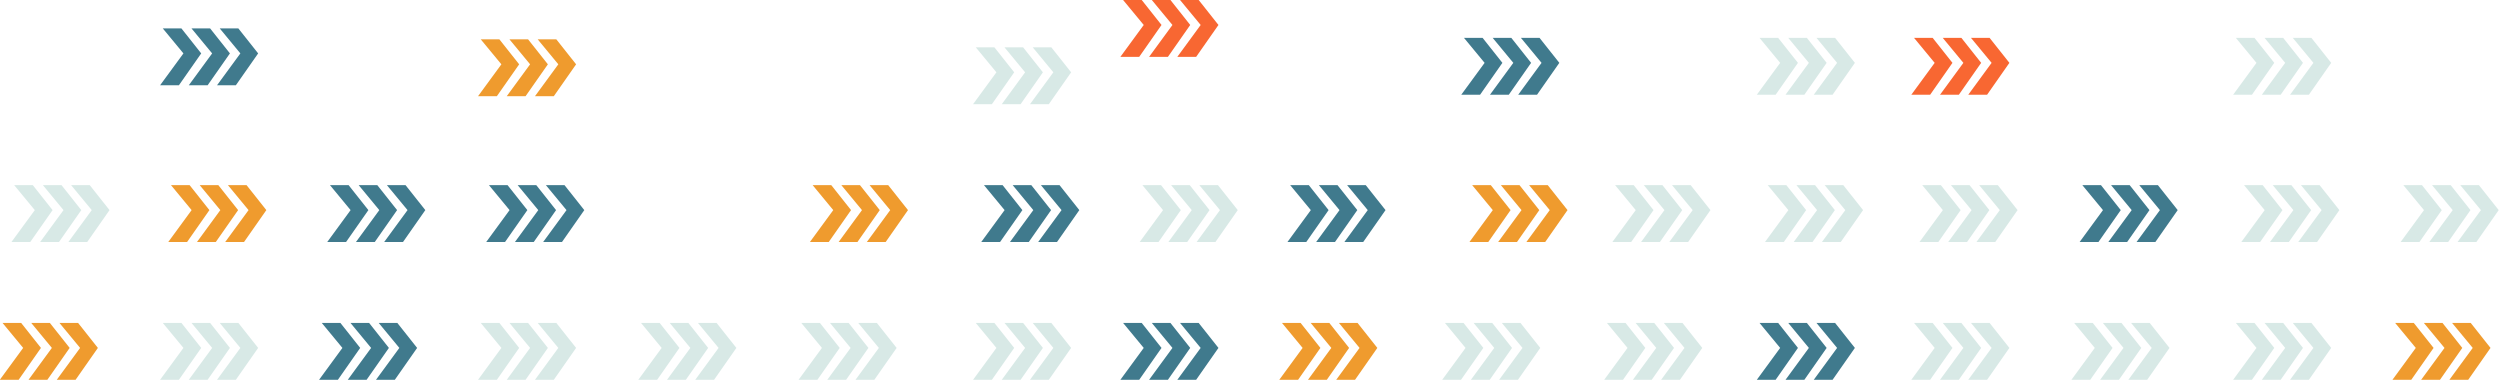 <?xml version="1.0" encoding="UTF-8" standalone="no"?>
<!DOCTYPE svg PUBLIC "-//W3C//DTD SVG 1.1//EN" "http://www.w3.org/Graphics/SVG/1.1/DTD/svg11.dtd">
<svg width="100%" height="100%" viewBox="0 0 1177 179" version="1.1" xmlns="http://www.w3.org/2000/svg" xmlns:xlink="http://www.w3.org/1999/xlink" xml:space="preserve" xmlns:serif="http://www.serif.com/" style="fill-rule:evenodd;clip-rule:evenodd;stroke-linejoin:round;stroke-miterlimit:2;">
    <g transform="matrix(1,0,0,1,-138.001,-256.808)">
        <g transform="matrix(1,0,0,1,1190.64,301.412)">
            <path d="M0,-26.769L9.711,-15.012L-1.283,0L7.582,0L18.084,-15.012L8.77,-26.769L0,-26.769Z" style="fill:rgb(216,233,230);fill-rule:nonzero;"/>
        </g>
        <g transform="matrix(1,0,0,1,1204.156,301.412)">
            <path d="M0,-26.769L9.711,-15.012L-1.283,0L7.582,0L18.084,-15.012L8.77,-26.769L0,-26.769Z" style="fill:rgb(216,233,230);fill-rule:nonzero;"/>
        </g>
        <g transform="matrix(1,0,0,1,1217.446,301.412)">
            <path d="M0,-26.769L9.711,-15.012L-1.283,0L7.582,0L18.084,-15.012L8.77,-26.769L0,-26.769Z" style="fill:rgb(216,233,230);fill-rule:nonzero;"/>
        </g>
        <g transform="matrix(1,0,0,1,1194.495,370.74)">
            <path d="M0,-26.769L9.711,-15.012L-1.283,0L7.582,0L18.084,-15.012L8.77,-26.769L0,-26.769Z" style="fill:rgb(216,233,230);fill-rule:nonzero;"/>
        </g>
        <g transform="matrix(1,0,0,1,1208.011,370.74)">
            <path d="M0,-26.769L9.711,-15.012L-1.283,0L7.582,0L18.084,-15.012L8.77,-26.769L0,-26.769Z" style="fill:rgb(216,233,230);fill-rule:nonzero;"/>
        </g>
        <g transform="matrix(1,0,0,1,1221.301,370.74)">
            <path d="M0,-26.769L9.711,-15.012L-1.283,0L7.582,0L18.084,-15.012L8.77,-26.769L0,-26.769Z" style="fill:rgb(216,233,230);fill-rule:nonzero;"/>
        </g>
        <g transform="matrix(1,0,0,1,1190.64,435.618)">
            <path d="M0,-26.769L9.711,-15.012L-1.283,0L7.582,0L18.084,-15.012L8.77,-26.769L0,-26.769Z" style="fill:rgb(216,233,230);fill-rule:nonzero;"/>
        </g>
        <g transform="matrix(1,0,0,1,1204.156,435.618)">
            <path d="M0,-26.769L9.711,-15.012L-1.283,0L7.582,0L18.084,-15.012L8.77,-26.769L0,-26.769Z" style="fill:rgb(216,233,230);fill-rule:nonzero;"/>
        </g>
        <g transform="matrix(1,0,0,1,1217.446,435.618)">
            <path d="M0,-26.769L9.711,-15.012L-1.283,0L7.582,0L18.084,-15.012L8.77,-26.769L0,-26.769Z" style="fill:rgb(216,233,230);fill-rule:nonzero;"/>
        </g>
        <g transform="matrix(1,0,0,1,1269.5,370.74)">
            <path d="M0,-26.769L9.711,-15.012L-1.283,0L7.582,0L18.084,-15.012L8.77,-26.769L0,-26.769Z" style="fill:rgb(216,233,230);fill-rule:nonzero;"/>
        </g>
        <g transform="matrix(1,0,0,1,1283.017,370.74)">
            <path d="M0,-26.769L9.711,-15.012L-1.283,0L7.582,0L18.084,-15.012L8.77,-26.769L0,-26.769Z" style="fill:rgb(216,233,230);fill-rule:nonzero;"/>
        </g>
        <g transform="matrix(1,0,0,1,1296.307,370.74)">
            <path d="M0,-26.769L9.711,-15.012L-1.283,0L7.582,0L18.084,-15.012L8.77,-26.769L0,-26.769Z" style="fill:rgb(216,233,230);fill-rule:nonzero;"/>
        </g>
        <g transform="matrix(1,0,0,1,1114.513,435.618)">
            <path d="M0,-26.769L9.711,-15.012L-1.283,0L7.582,0L18.084,-15.012L8.77,-26.769L0,-26.769Z" style="fill:rgb(216,233,230);fill-rule:nonzero;"/>
        </g>
        <g transform="matrix(1,0,0,1,1128.03,435.618)">
            <path d="M0,-26.769L9.711,-15.012L-1.283,0L7.582,0L18.084,-15.012L8.77,-26.769L0,-26.769Z" style="fill:rgb(216,233,230);fill-rule:nonzero;"/>
        </g>
        <g transform="matrix(1,0,0,1,1141.32,435.618)">
            <path d="M0,-26.769L9.711,-15.012L-1.283,0L7.582,0L18.084,-15.012L8.77,-26.769L0,-26.769Z" style="fill:rgb(216,233,230);fill-rule:nonzero;"/>
        </g>
        <g transform="matrix(1,0,0,1,1039.132,435.618)">
            <path d="M0,-26.769L9.711,-15.012L-1.283,0L7.582,0L18.084,-15.012L8.77,-26.769L0,-26.769Z" style="fill:rgb(216,233,230);fill-rule:nonzero;"/>
        </g>
        <g transform="matrix(1,0,0,1,1052.649,435.618)">
            <path d="M0,-26.769L9.711,-15.012L-1.283,0L7.582,0L18.084,-15.012L8.77,-26.769L0,-26.769Z" style="fill:rgb(216,233,230);fill-rule:nonzero;"/>
        </g>
        <g transform="matrix(1,0,0,1,1065.939,435.618)">
            <path d="M0,-26.769L9.711,-15.012L-1.283,0L7.582,0L18.084,-15.012L8.77,-26.769L0,-26.769Z" style="fill:rgb(216,233,230);fill-rule:nonzero;"/>
        </g>
        <g transform="matrix(1,0,0,1,1042.987,370.74)">
            <path d="M0,-26.769L9.711,-15.012L-1.283,0L7.582,0L18.084,-15.012L8.77,-26.769L0,-26.769Z" style="fill:rgb(216,233,230);fill-rule:nonzero;"/>
        </g>
        <g transform="matrix(1,0,0,1,1056.504,370.74)">
            <path d="M0,-26.769L9.711,-15.012L-1.283,0L7.582,0L18.084,-15.012L8.77,-26.769L0,-26.769Z" style="fill:rgb(216,233,230);fill-rule:nonzero;"/>
        </g>
        <g transform="matrix(1,0,0,1,1069.794,370.74)">
            <path d="M0,-26.769L9.711,-15.012L-1.283,0L7.582,0L18.084,-15.012L8.77,-26.769L0,-26.769Z" style="fill:rgb(216,233,230);fill-rule:nonzero;"/>
        </g>
        <g transform="matrix(1,0,0,1,898.389,370.74)">
            <path d="M0,-26.769L9.711,-15.012L-1.283,0L7.582,0L18.084,-15.012L8.77,-26.769L0,-26.769Z" style="fill:rgb(216,233,230);fill-rule:nonzero;"/>
        </g>
        <g transform="matrix(1,0,0,1,911.906,370.74)">
            <path d="M0,-26.769L9.711,-15.012L-1.283,0L7.582,0L18.084,-15.012L8.77,-26.769L0,-26.769Z" style="fill:rgb(216,233,230);fill-rule:nonzero;"/>
        </g>
        <g transform="matrix(1,0,0,1,925.196,370.74)">
            <path d="M0,-26.769L9.711,-15.012L-1.283,0L7.582,0L18.084,-15.012L8.77,-26.769L0,-26.769Z" style="fill:rgb(216,233,230);fill-rule:nonzero;"/>
        </g>
        <g transform="matrix(1,0,0,1,675.845,370.74)">
            <path d="M0,-26.769L9.711,-15.012L-1.283,0L7.582,0L18.084,-15.012L8.77,-26.769L0,-26.769Z" style="fill:rgb(216,233,230);fill-rule:nonzero;"/>
        </g>
        <g transform="matrix(1,0,0,1,689.361,370.74)">
            <path d="M0,-26.769L9.711,-15.012L-1.283,0L7.582,0L18.084,-15.012L8.77,-26.769L0,-26.769Z" style="fill:rgb(216,233,230);fill-rule:nonzero;"/>
        </g>
        <g transform="matrix(1,0,0,1,702.652,370.74)">
            <path d="M0,-26.769L9.711,-15.012L-1.283,0L7.582,0L18.084,-15.012L8.77,-26.769L0,-26.769Z" style="fill:rgb(216,233,230);fill-rule:nonzero;"/>
        </g>
        <g transform="matrix(1,0,0,1,894.534,435.618)">
            <path d="M0,-26.769L9.711,-15.012L-1.283,0L7.582,0L18.084,-15.012L8.77,-26.769L0,-26.769Z" style="fill:rgb(216,233,230);fill-rule:nonzero;"/>
        </g>
        <g transform="matrix(1,0,0,1,908.051,435.618)">
            <path d="M0,-26.769L9.711,-15.012L-1.283,0L7.582,0L18.084,-15.012L8.77,-26.769L0,-26.769Z" style="fill:rgb(216,233,230);fill-rule:nonzero;"/>
        </g>
        <g transform="matrix(1,0,0,1,921.341,435.618)">
            <path d="M0,-26.769L9.711,-15.012L-1.283,0L7.582,0L18.084,-15.012L8.77,-26.769L0,-26.769Z" style="fill:rgb(216,233,230);fill-rule:nonzero;"/>
        </g>
        <g transform="matrix(1,0,0,1,818.266,435.618)">
            <path d="M0,-26.769L9.711,-15.012L-1.283,0L7.582,0L18.084,-15.012L8.77,-26.769L0,-26.769Z" style="fill:rgb(216,233,230);fill-rule:nonzero;"/>
        </g>
        <g transform="matrix(1,0,0,1,831.783,435.618)">
            <path d="M0,-26.769L9.711,-15.012L-1.283,0L7.582,0L18.084,-15.012L8.77,-26.769L0,-26.769Z" style="fill:rgb(216,233,230);fill-rule:nonzero;"/>
        </g>
        <g transform="matrix(1,0,0,1,845.073,435.618)">
            <path d="M0,-26.769L9.711,-15.012L-1.283,0L7.582,0L18.084,-15.012L8.77,-26.769L0,-26.769Z" style="fill:rgb(216,233,230);fill-rule:nonzero;"/>
        </g>
        <g transform="matrix(1,0,0,1,597.4,435.618)">
            <path d="M0,-26.769L9.711,-15.012L-1.283,0L7.582,0L18.084,-15.012L8.77,-26.769L0,-26.769Z" style="fill:rgb(216,233,230);fill-rule:nonzero;"/>
        </g>
        <g transform="matrix(1,0,0,1,610.916,435.618)">
            <path d="M0,-26.769L9.711,-15.012L-1.283,0L7.582,0L18.084,-15.012L8.77,-26.769L0,-26.769Z" style="fill:rgb(216,233,230);fill-rule:nonzero;"/>
        </g>
        <g transform="matrix(1,0,0,1,624.206,435.618)">
            <path d="M0,-26.769L9.711,-15.012L-1.283,0L7.582,0L18.084,-15.012L8.77,-26.769L0,-26.769Z" style="fill:rgb(216,233,230);fill-rule:nonzero;"/>
        </g>
        <g transform="matrix(1,0,0,1,515.25,435.618)">
            <path d="M0,-26.769L9.711,-15.012L-1.283,0L7.582,0L18.084,-15.012L8.77,-26.769L0,-26.769Z" style="fill:rgb(216,233,230);fill-rule:nonzero;"/>
        </g>
        <g transform="matrix(1,0,0,1,528.766,435.618)">
            <path d="M0,-26.769L9.711,-15.012L-1.283,0L7.582,0L18.084,-15.012L8.77,-26.769L0,-26.769Z" style="fill:rgb(216,233,230);fill-rule:nonzero;"/>
        </g>
        <g transform="matrix(1,0,0,1,542.056,435.618)">
            <path d="M0,-26.769L9.711,-15.012L-1.283,0L7.582,0L18.084,-15.012L8.77,-26.769L0,-26.769Z" style="fill:rgb(216,233,230);fill-rule:nonzero;"/>
        </g>
        <g transform="matrix(1,0,0,1,364.341,435.618)">
            <path d="M0,-26.769L9.711,-15.012L-1.283,0L7.582,0L18.084,-15.012L8.77,-26.769L0,-26.769Z" style="fill:rgb(216,233,230);fill-rule:nonzero;"/>
        </g>
        <g transform="matrix(1,0,0,1,377.858,435.618)">
            <path d="M0,-26.769L9.711,-15.012L-1.283,0L7.582,0L18.084,-15.012L8.77,-26.769L0,-26.769Z" style="fill:rgb(216,233,230);fill-rule:nonzero;"/>
        </g>
        <g transform="matrix(1,0,0,1,391.148,435.618)">
            <path d="M0,-26.769L9.711,-15.012L-1.283,0L7.582,0L18.084,-15.012L8.77,-26.769L0,-26.769Z" style="fill:rgb(216,233,230);fill-rule:nonzero;"/>
        </g>
        <g transform="matrix(1,0,0,1,214.648,435.618)">
            <path d="M0,-26.769L9.711,-15.012L-1.283,0L7.582,0L18.084,-15.012L8.77,-26.769L0,-26.769Z" style="fill:rgb(216,233,230);fill-rule:nonzero;"/>
        </g>
        <g transform="matrix(1,0,0,1,228.165,435.618)">
            <path d="M0,-26.769L9.711,-15.012L-1.283,0L7.582,0L18.084,-15.012L8.77,-26.769L0,-26.769Z" style="fill:rgb(216,233,230);fill-rule:nonzero;"/>
        </g>
        <g transform="matrix(1,0,0,1,241.455,435.618)">
            <path d="M0,-26.769L9.711,-15.012L-1.283,0L7.582,0L18.084,-15.012L8.77,-26.769L0,-26.769Z" style="fill:rgb(216,233,230);fill-rule:nonzero;"/>
        </g>
        <g transform="matrix(1,0,0,1,144.673,370.74)">
            <path d="M0,-26.769L9.711,-15.012L-1.283,0L7.582,0L18.084,-15.012L8.77,-26.769L0,-26.769Z" style="fill:rgb(216,233,230);fill-rule:nonzero;"/>
        </g>
        <g transform="matrix(1,0,0,1,158.19,370.74)">
            <path d="M0,-26.769L9.711,-15.012L-1.283,0L7.582,0L18.084,-15.012L8.77,-26.769L0,-26.769Z" style="fill:rgb(216,233,230);fill-rule:nonzero;"/>
        </g>
        <g transform="matrix(1,0,0,1,171.48,370.74)">
            <path d="M0,-26.769L9.711,-15.012L-1.283,0L7.582,0L18.084,-15.012L8.77,-26.769L0,-26.769Z" style="fill:rgb(216,233,230);fill-rule:nonzero;"/>
        </g>
        <g transform="matrix(1,0,0,1,439.796,435.618)">
            <path d="M0,-26.769L9.711,-15.012L-1.283,0L7.582,0L18.084,-15.012L8.77,-26.769L0,-26.769Z" style="fill:rgb(216,233,230);fill-rule:nonzero;"/>
        </g>
        <g transform="matrix(1,0,0,1,453.312,435.618)">
            <path d="M0,-26.769L9.711,-15.012L-1.283,0L7.582,0L18.084,-15.012L8.77,-26.769L0,-26.769Z" style="fill:rgb(216,233,230);fill-rule:nonzero;"/>
        </g>
        <g transform="matrix(1,0,0,1,466.602,435.618)">
            <path d="M0,-26.769L9.711,-15.012L-1.283,0L7.582,0L18.084,-15.012L8.77,-26.769L0,-26.769Z" style="fill:rgb(216,233,230);fill-rule:nonzero;"/>
        </g>
        <g transform="matrix(1,0,0,1,597.4,305.863)">
            <path d="M0,-26.769L9.711,-15.012L-1.283,0L7.582,0L18.084,-15.012L8.77,-26.769L0,-26.769Z" style="fill:rgb(216,233,230);fill-rule:nonzero;"/>
        </g>
        <g transform="matrix(1,0,0,1,610.916,305.863)">
            <path d="M0,-26.769L9.711,-15.012L-1.283,0L7.582,0L18.084,-15.012L8.77,-26.769L0,-26.769Z" style="fill:rgb(216,233,230);fill-rule:nonzero;"/>
        </g>
        <g transform="matrix(1,0,0,1,624.206,305.863)">
            <path d="M0,-26.769L9.711,-15.012L-1.283,0L7.582,0L18.084,-15.012L8.77,-26.769L0,-26.769Z" style="fill:rgb(216,233,230);fill-rule:nonzero;"/>
        </g>
        <g transform="matrix(1,0,0,1,970.245,370.74)">
            <path d="M0,-26.769L9.711,-15.012L-1.283,0L7.582,0L18.084,-15.012L8.77,-26.769L0,-26.769Z" style="fill:rgb(216,233,230);fill-rule:nonzero;"/>
        </g>
        <g transform="matrix(1,0,0,1,983.761,370.74)">
            <path d="M0,-26.769L9.711,-15.012L-1.283,0L7.582,0L18.084,-15.012L8.77,-26.769L0,-26.769Z" style="fill:rgb(216,233,230);fill-rule:nonzero;"/>
        </g>
        <g transform="matrix(1,0,0,1,997.052,370.74)">
            <path d="M0,-26.769L9.711,-15.012L-1.283,0L7.582,0L18.084,-15.012L8.77,-26.769L0,-26.769Z" style="fill:rgb(216,233,230);fill-rule:nonzero;"/>
        </g>
        <g transform="matrix(1,0,0,1,966.39,301.412)">
            <path d="M0,-26.769L9.711,-15.012L-1.283,0L7.582,0L18.084,-15.012L8.77,-26.769L0,-26.769Z" style="fill:rgb(216,233,230);fill-rule:nonzero;"/>
        </g>
        <g transform="matrix(1,0,0,1,979.907,301.412)">
            <path d="M0,-26.769L9.711,-15.012L-1.283,0L7.582,0L18.084,-15.012L8.77,-26.769L0,-26.769Z" style="fill:rgb(216,233,230);fill-rule:nonzero;"/>
        </g>
        <g transform="matrix(1,0,0,1,993.197,301.412)">
            <path d="M0,-26.769L9.711,-15.012L-1.283,0L7.582,0L18.084,-15.012L8.77,-26.769L0,-26.769Z" style="fill:rgb(216,233,230);fill-rule:nonzero;"/>
        </g>
        <g transform="matrix(1,0,0,1,1118.369,370.74)">
            <path d="M0,-26.769L9.711,-15.012L-1.283,0L7.582,0L18.084,-15.012L8.77,-26.769L0,-26.769Z" style="fill:rgb(64,122,141);fill-rule:nonzero;"/>
        </g>
        <g transform="matrix(1,0,0,1,1131.885,370.74)">
            <path d="M0,-26.769L9.711,-15.012L-1.283,0L7.582,0L18.084,-15.012L8.77,-26.769L0,-26.769Z" style="fill:rgb(64,122,141);fill-rule:nonzero;"/>
        </g>
        <g transform="matrix(1,0,0,1,1145.175,370.74)">
            <path d="M0,-26.769L9.711,-15.012L-1.283,0L7.582,0L18.084,-15.012L8.77,-26.769L0,-26.769Z" style="fill:rgb(64,122,141);fill-rule:nonzero;"/>
        </g>
        <g transform="matrix(1,0,0,1,745.418,370.74)">
            <path d="M0,-26.769L9.711,-15.012L-1.283,0L7.582,0L18.084,-15.012L8.77,-26.769L0,-26.769Z" style="fill:rgb(64,122,141);fill-rule:nonzero;"/>
        </g>
        <g transform="matrix(1,0,0,1,758.934,370.74)">
            <path d="M0,-26.769L9.711,-15.012L-1.283,0L7.582,0L18.084,-15.012L8.77,-26.769L0,-26.769Z" style="fill:rgb(64,122,141);fill-rule:nonzero;"/>
        </g>
        <g transform="matrix(1,0,0,1,772.224,370.74)">
            <path d="M0,-26.769L9.711,-15.012L-1.283,0L7.582,0L18.084,-15.012L8.77,-26.769L0,-26.769Z" style="fill:rgb(64,122,141);fill-rule:nonzero;"/>
        </g>
        <g transform="matrix(1,0,0,1,601.255,370.74)">
            <path d="M0,-26.769L9.711,-15.012L-1.283,0L7.582,0L18.084,-15.012L8.77,-26.769L0,-26.769Z" style="fill:rgb(64,122,141);fill-rule:nonzero;"/>
        </g>
        <g transform="matrix(1,0,0,1,614.771,370.74)">
            <path d="M0,-26.769L9.711,-15.012L-1.283,0L7.582,0L18.084,-15.012L8.77,-26.769L0,-26.769Z" style="fill:rgb(64,122,141);fill-rule:nonzero;"/>
        </g>
        <g transform="matrix(1,0,0,1,628.062,370.74)">
            <path d="M0,-26.769L9.711,-15.012L-1.283,0L7.582,0L18.084,-15.012L8.77,-26.769L0,-26.769Z" style="fill:rgb(64,122,141);fill-rule:nonzero;"/>
        </g>
        <g transform="matrix(1,0,0,1,368.196,370.74)">
            <path d="M0,-26.769L9.711,-15.012L-1.283,0L7.582,0L18.084,-15.012L8.77,-26.769L0,-26.769Z" style="fill:rgb(64,122,141);fill-rule:nonzero;"/>
        </g>
        <g transform="matrix(1,0,0,1,381.713,370.74)">
            <path d="M0,-26.769L9.711,-15.012L-1.283,0L7.582,0L18.084,-15.012L8.77,-26.769L0,-26.769Z" style="fill:rgb(64,122,141);fill-rule:nonzero;"/>
        </g>
        <g transform="matrix(1,0,0,1,395.003,370.74)">
            <path d="M0,-26.769L9.711,-15.012L-1.283,0L7.582,0L18.084,-15.012L8.77,-26.769L0,-26.769Z" style="fill:rgb(64,122,141);fill-rule:nonzero;"/>
        </g>
        <g transform="matrix(1,0,0,1,293.35,370.74)">
            <path d="M0,-26.769L9.711,-15.012L-1.283,0L7.582,0L18.084,-15.012L8.77,-26.769L0,-26.769Z" style="fill:rgb(64,122,141);fill-rule:nonzero;"/>
        </g>
        <g transform="matrix(1,0,0,1,306.866,370.74)">
            <path d="M0,-26.769L9.711,-15.012L-1.283,0L7.582,0L18.084,-15.012L8.77,-26.769L0,-26.769Z" style="fill:rgb(64,122,141);fill-rule:nonzero;"/>
        </g>
        <g transform="matrix(1,0,0,1,320.157,370.74)">
            <path d="M0,-26.769L9.711,-15.012L-1.283,0L7.582,0L18.084,-15.012L8.77,-26.769L0,-26.769Z" style="fill:rgb(64,122,141);fill-rule:nonzero;"/>
        </g>
        <g transform="matrix(1,0,0,1,214.648,296.961)">
            <path d="M0,-26.769L9.711,-15.012L-1.283,0L7.582,0L18.084,-15.012L8.77,-26.769L0,-26.769Z" style="fill:rgb(64,122,141);fill-rule:nonzero;"/>
        </g>
        <g transform="matrix(1,0,0,1,228.165,296.961)">
            <path d="M0,-26.769L9.711,-15.012L-1.283,0L7.582,0L18.084,-15.012L8.77,-26.769L0,-26.769Z" style="fill:rgb(64,122,141);fill-rule:nonzero;"/>
        </g>
        <g transform="matrix(1,0,0,1,241.455,296.961)">
            <path d="M0,-26.769L9.711,-15.012L-1.283,0L7.582,0L18.084,-15.012L8.77,-26.769L0,-26.769Z" style="fill:rgb(64,122,141);fill-rule:nonzero;"/>
        </g>
        <g transform="matrix(1,0,0,1,289.495,435.618)">
            <path d="M0,-26.769L9.711,-15.012L-1.283,0L7.582,0L18.084,-15.012L8.77,-26.769L0,-26.769Z" style="fill:rgb(64,122,141);fill-rule:nonzero;"/>
        </g>
        <g transform="matrix(1,0,0,1,303.012,435.618)">
            <path d="M0,-26.769L9.711,-15.012L-1.283,0L7.582,0L18.084,-15.012L8.77,-26.769L0,-26.769Z" style="fill:rgb(64,122,141);fill-rule:nonzero;"/>
        </g>
        <g transform="matrix(1,0,0,1,316.302,435.618)">
            <path d="M0,-26.769L9.711,-15.012L-1.283,0L7.582,0L18.084,-15.012L8.77,-26.769L0,-26.769Z" style="fill:rgb(64,122,141);fill-rule:nonzero;"/>
        </g>
        <g transform="matrix(1,0,0,1,827.244,301.412)">
            <path d="M0,-26.769L9.711,-15.012L-1.283,0L7.582,0L18.084,-15.012L8.77,-26.769L0,-26.769Z" style="fill:rgb(64,122,141);fill-rule:nonzero;"/>
        </g>
        <g transform="matrix(1,0,0,1,840.761,301.412)">
            <path d="M0,-26.769L9.711,-15.012L-1.283,0L7.582,0L18.084,-15.012L8.77,-26.769L0,-26.769Z" style="fill:rgb(64,122,141);fill-rule:nonzero;"/>
        </g>
        <g transform="matrix(1,0,0,1,854.051,301.412)">
            <path d="M0,-26.769L9.711,-15.012L-1.283,0L7.582,0L18.084,-15.012L8.77,-26.769L0,-26.769Z" style="fill:rgb(64,122,141);fill-rule:nonzero;"/>
        </g>
        <g transform="matrix(1,0,0,1,966.39,435.618)">
            <path d="M0,-26.769L9.711,-15.012L-1.283,0L7.582,0L18.084,-15.012L8.77,-26.769L0,-26.769Z" style="fill:rgb(64,122,141);fill-rule:nonzero;"/>
        </g>
        <g transform="matrix(1,0,0,1,979.907,435.618)">
            <path d="M0,-26.769L9.711,-15.012L-1.283,0L7.582,0L18.084,-15.012L8.77,-26.769L0,-26.769Z" style="fill:rgb(64,122,141);fill-rule:nonzero;"/>
        </g>
        <g transform="matrix(1,0,0,1,993.197,435.618)">
            <path d="M0,-26.769L9.711,-15.012L-1.283,0L7.582,0L18.084,-15.012L8.77,-26.769L0,-26.769Z" style="fill:rgb(64,122,141);fill-rule:nonzero;"/>
        </g>
        <g transform="matrix(1,0,0,1,666.758,435.618)">
            <path d="M0,-26.769L9.711,-15.012L-1.283,0L7.582,0L18.084,-15.012L8.77,-26.769L0,-26.769Z" style="fill:rgb(64,122,141);fill-rule:nonzero;"/>
        </g>
        <g transform="matrix(1,0,0,1,680.274,435.618)">
            <path d="M0,-26.769L9.711,-15.012L-1.283,0L7.582,0L18.084,-15.012L8.77,-26.769L0,-26.769Z" style="fill:rgb(64,122,141);fill-rule:nonzero;"/>
        </g>
        <g transform="matrix(1,0,0,1,693.565,435.618)">
            <path d="M0,-26.769L9.711,-15.012L-1.283,0L7.582,0L18.084,-15.012L8.77,-26.769L0,-26.769Z" style="fill:rgb(64,122,141);fill-rule:nonzero;"/>
        </g>
        <g transform="matrix(1,0,0,1,831.099,370.74)">
            <path d="M0,-26.769L9.711,-15.012L-1.283,0L7.582,0L18.084,-15.012L8.77,-26.769L0,-26.769Z" style="fill:rgb(239,155,46);fill-rule:nonzero;"/>
        </g>
        <g transform="matrix(1,0,0,1,844.616,370.74)">
            <path d="M0,-26.769L9.711,-15.012L-1.283,0L7.582,0L18.084,-15.012L8.77,-26.769L0,-26.769Z" style="fill:rgb(239,155,46);fill-rule:nonzero;"/>
        </g>
        <g transform="matrix(1,0,0,1,857.906,370.74)">
            <path d="M0,-26.769L9.711,-15.012L-1.283,0L7.582,0L18.084,-15.012L8.77,-26.769L0,-26.769Z" style="fill:rgb(239,155,46);fill-rule:nonzero;"/>
        </g>
        <g transform="matrix(1,0,0,1,520.59,370.74)">
            <path d="M0,-26.769L9.711,-15.012L-1.283,0L7.582,0L18.084,-15.012L8.77,-26.769L0,-26.769Z" style="fill:rgb(239,155,46);fill-rule:nonzero;"/>
        </g>
        <g transform="matrix(1,0,0,1,534.107,370.74)">
            <path d="M0,-26.769L9.711,-15.012L-1.283,0L7.582,0L18.084,-15.012L8.77,-26.769L0,-26.769Z" style="fill:rgb(239,155,46);fill-rule:nonzero;"/>
        </g>
        <g transform="matrix(1,0,0,1,547.397,370.74)">
            <path d="M0,-26.769L9.711,-15.012L-1.283,0L7.582,0L18.084,-15.012L8.77,-26.769L0,-26.769Z" style="fill:rgb(239,155,46);fill-rule:nonzero;"/>
        </g>
        <g transform="matrix(1,0,0,1,364.341,302.101)">
            <path d="M0,-26.769L9.711,-15.012L-1.283,0L7.582,0L18.084,-15.012L8.77,-26.769L0,-26.769Z" style="fill:rgb(239,155,46);fill-rule:nonzero;"/>
        </g>
        <g transform="matrix(1,0,0,1,377.858,302.101)">
            <path d="M0,-26.769L9.711,-15.012L-1.283,0L7.582,0L18.084,-15.012L8.77,-26.769L0,-26.769Z" style="fill:rgb(239,155,46);fill-rule:nonzero;"/>
        </g>
        <g transform="matrix(1,0,0,1,391.148,302.101)">
            <path d="M0,-26.769L9.711,-15.012L-1.283,0L7.582,0L18.084,-15.012L8.77,-26.769L0,-26.769Z" style="fill:rgb(239,155,46);fill-rule:nonzero;"/>
        </g>
        <g transform="matrix(1,0,0,1,218.503,370.74)">
            <path d="M0,-26.769L9.711,-15.012L-1.283,0L7.582,0L18.084,-15.012L8.77,-26.769L0,-26.769Z" style="fill:rgb(239,155,46);fill-rule:nonzero;"/>
        </g>
        <g transform="matrix(1,0,0,1,232.02,370.74)">
            <path d="M0,-26.769L9.711,-15.012L-1.283,0L7.582,0L18.084,-15.012L8.77,-26.769L0,-26.769Z" style="fill:rgb(239,155,46);fill-rule:nonzero;"/>
        </g>
        <g transform="matrix(1,0,0,1,245.31,370.74)">
            <path d="M0,-26.769L9.711,-15.012L-1.283,0L7.582,0L18.084,-15.012L8.77,-26.769L0,-26.769Z" style="fill:rgb(239,155,46);fill-rule:nonzero;"/>
        </g>
        <g transform="matrix(1,0,0,1,1265.645,435.618)">
            <path d="M0,-26.769L9.711,-15.012L-1.283,0L7.582,0L18.084,-15.012L8.77,-26.769L0,-26.769Z" style="fill:rgb(239,155,46);fill-rule:nonzero;"/>
        </g>
        <g transform="matrix(1,0,0,1,1279.162,435.618)">
            <path d="M0,-26.769L9.711,-15.012L-1.283,0L7.582,0L18.084,-15.012L8.77,-26.769L0,-26.769Z" style="fill:rgb(239,155,46);fill-rule:nonzero;"/>
        </g>
        <g transform="matrix(1,0,0,1,1292.452,435.618)">
            <path d="M0,-26.769L9.711,-15.012L-1.283,0L7.582,0L18.084,-15.012L8.77,-26.769L0,-26.769Z" style="fill:rgb(239,155,46);fill-rule:nonzero;"/>
        </g>
        <g transform="matrix(1,0,0,1,741.562,435.618)">
            <path d="M0,-26.769L9.711,-15.012L-1.283,0L7.582,0L18.084,-15.012L8.77,-26.769L0,-26.769Z" style="fill:rgb(239,155,46);fill-rule:nonzero;"/>
        </g>
        <g transform="matrix(1,0,0,1,755.079,435.618)">
            <path d="M0,-26.769L9.711,-15.012L-1.283,0L7.582,0L18.084,-15.012L8.77,-26.769L0,-26.769Z" style="fill:rgb(239,155,46);fill-rule:nonzero;"/>
        </g>
        <g transform="matrix(1,0,0,1,768.369,435.618)">
            <path d="M0,-26.769L9.711,-15.012L-1.283,0L7.582,0L18.084,-15.012L8.77,-26.769L0,-26.769Z" style="fill:rgb(239,155,46);fill-rule:nonzero;"/>
        </g>
        <g transform="matrix(1,0,0,1,139.194,435.618)">
            <path d="M0,-26.769L9.711,-15.012L-1.193,-0.122L-1.193,0L7.582,0L18.085,-15.012L8.771,-26.769L0,-26.769Z" style="fill:rgb(239,155,46);fill-rule:nonzero;"/>
        </g>
        <g transform="matrix(1,0,0,1,152.711,435.618)">
            <path d="M0,-26.769L9.711,-15.012L-1.283,0L7.582,0L18.084,-15.012L8.77,-26.769L0,-26.769Z" style="fill:rgb(239,155,46);fill-rule:nonzero;"/>
        </g>
        <g transform="matrix(1,0,0,1,166.001,435.618)">
            <path d="M0,-26.769L9.711,-15.012L-1.283,0L7.582,0L18.084,-15.012L8.77,-26.769L0,-26.769Z" style="fill:rgb(239,155,46);fill-rule:nonzero;"/>
        </g>
        <g transform="matrix(1,0,0,1,1039.132,301.412)">
            <path d="M0,-26.769L9.711,-15.012L-1.283,0L7.582,0L18.084,-15.012L8.77,-26.769L0,-26.769Z" style="fill:rgb(248,103,50);fill-rule:nonzero;"/>
        </g>
        <g transform="matrix(1,0,0,1,1052.649,301.412)">
            <path d="M0,-26.769L9.711,-15.012L-1.283,0L7.582,0L18.084,-15.012L8.77,-26.769L0,-26.769Z" style="fill:rgb(248,103,50);fill-rule:nonzero;"/>
        </g>
        <g transform="matrix(1,0,0,1,1065.939,301.412)">
            <path d="M0,-26.769L9.711,-15.012L-1.283,0L7.582,0L18.084,-15.012L8.77,-26.769L0,-26.769Z" style="fill:rgb(248,103,50);fill-rule:nonzero;"/>
        </g>
        <g transform="matrix(1,0,0,1,666.758,283.577)">
            <path d="M0,-26.769L9.711,-15.012L-1.283,0L7.582,0L18.084,-15.012L8.77,-26.769L0,-26.769Z" style="fill:rgb(248,103,50);fill-rule:nonzero;"/>
        </g>
        <g transform="matrix(1,0,0,1,680.274,283.577)">
            <path d="M0,-26.769L9.711,-15.012L-1.283,0L7.582,0L18.084,-15.012L8.77,-26.769L0,-26.769Z" style="fill:rgb(248,103,50);fill-rule:nonzero;"/>
        </g>
        <g transform="matrix(1,0,0,1,693.565,283.577)">
            <path d="M0,-26.769L9.711,-15.012L-1.283,0L7.582,0L18.084,-15.012L8.77,-26.769L0,-26.769Z" style="fill:rgb(248,103,50);fill-rule:nonzero;"/>
        </g>
    </g>
</svg>
